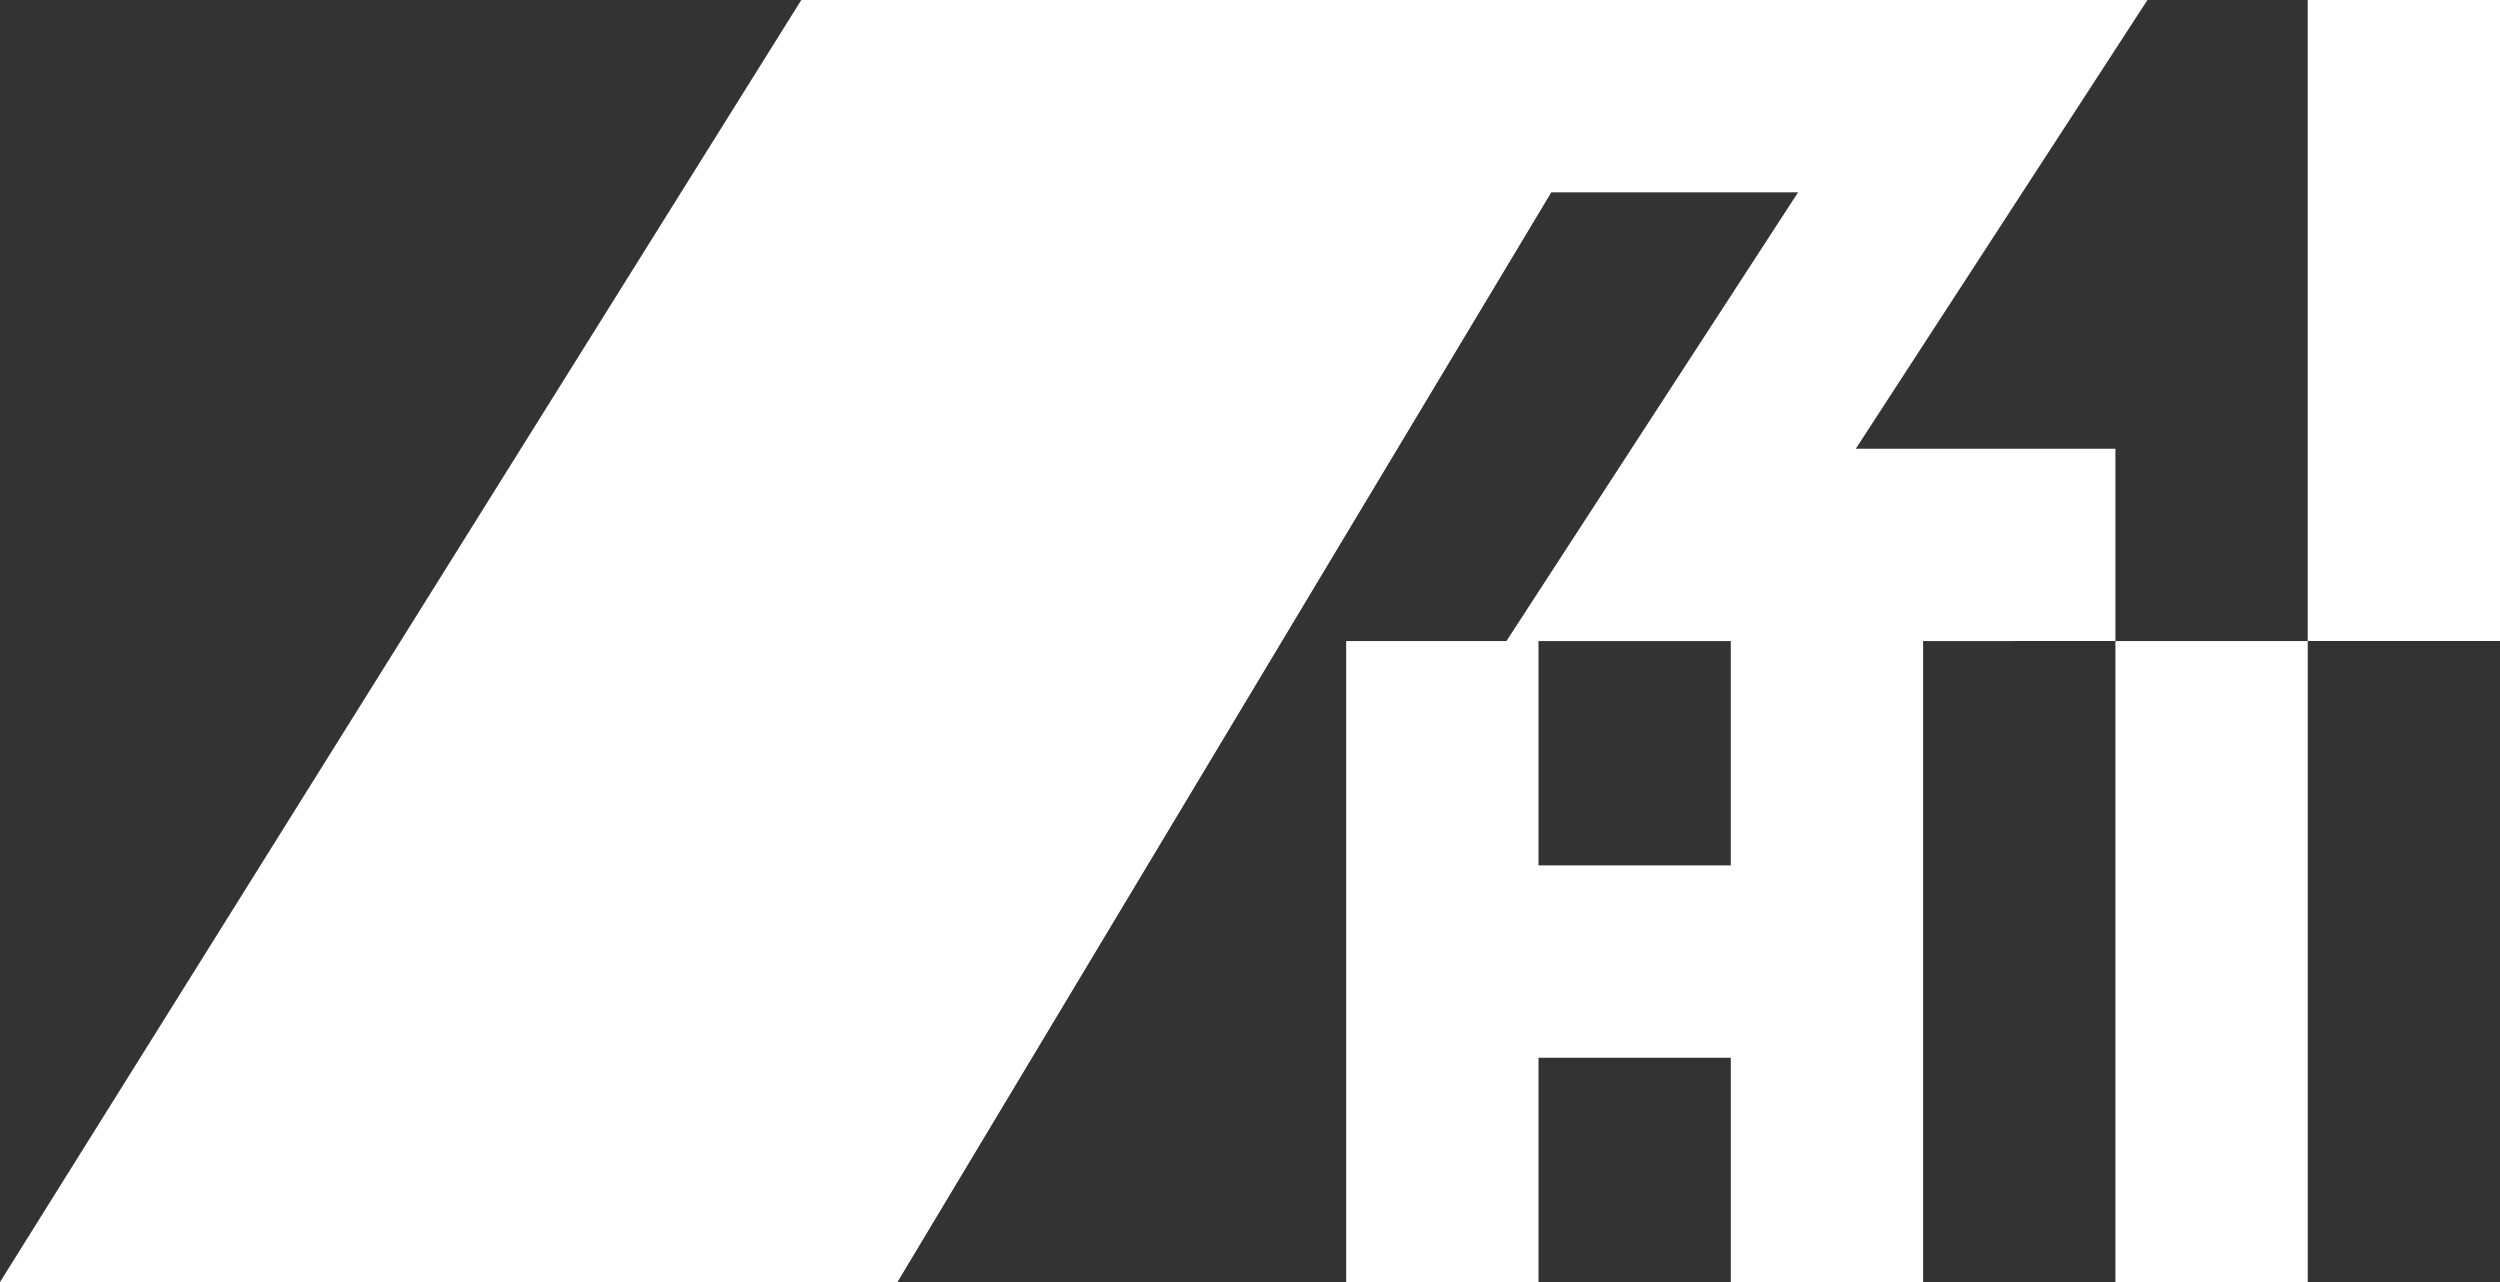 <svg data-v-6a217e96="" xmlns="http://www.w3.org/2000/svg" viewBox="537 -275 77.999 40.001">
    <rect x="537" y="-275" width="77.999" height="40.001" fill="#333333" stroke="none"/>
    <path id="Logo" fill="#fff"
        d="M48,40H42V20h5L56.1,6H48.4L28,40H0L25,0H67L57.9,14H66v6H60V40H54V33H48v7h0Zm0-13h6V20H48ZM72,40H66V20h6V40h0Zm0-20V0h6V20Z"
        transform="translate(537 -275)" class="cls-1"></path>
</svg>